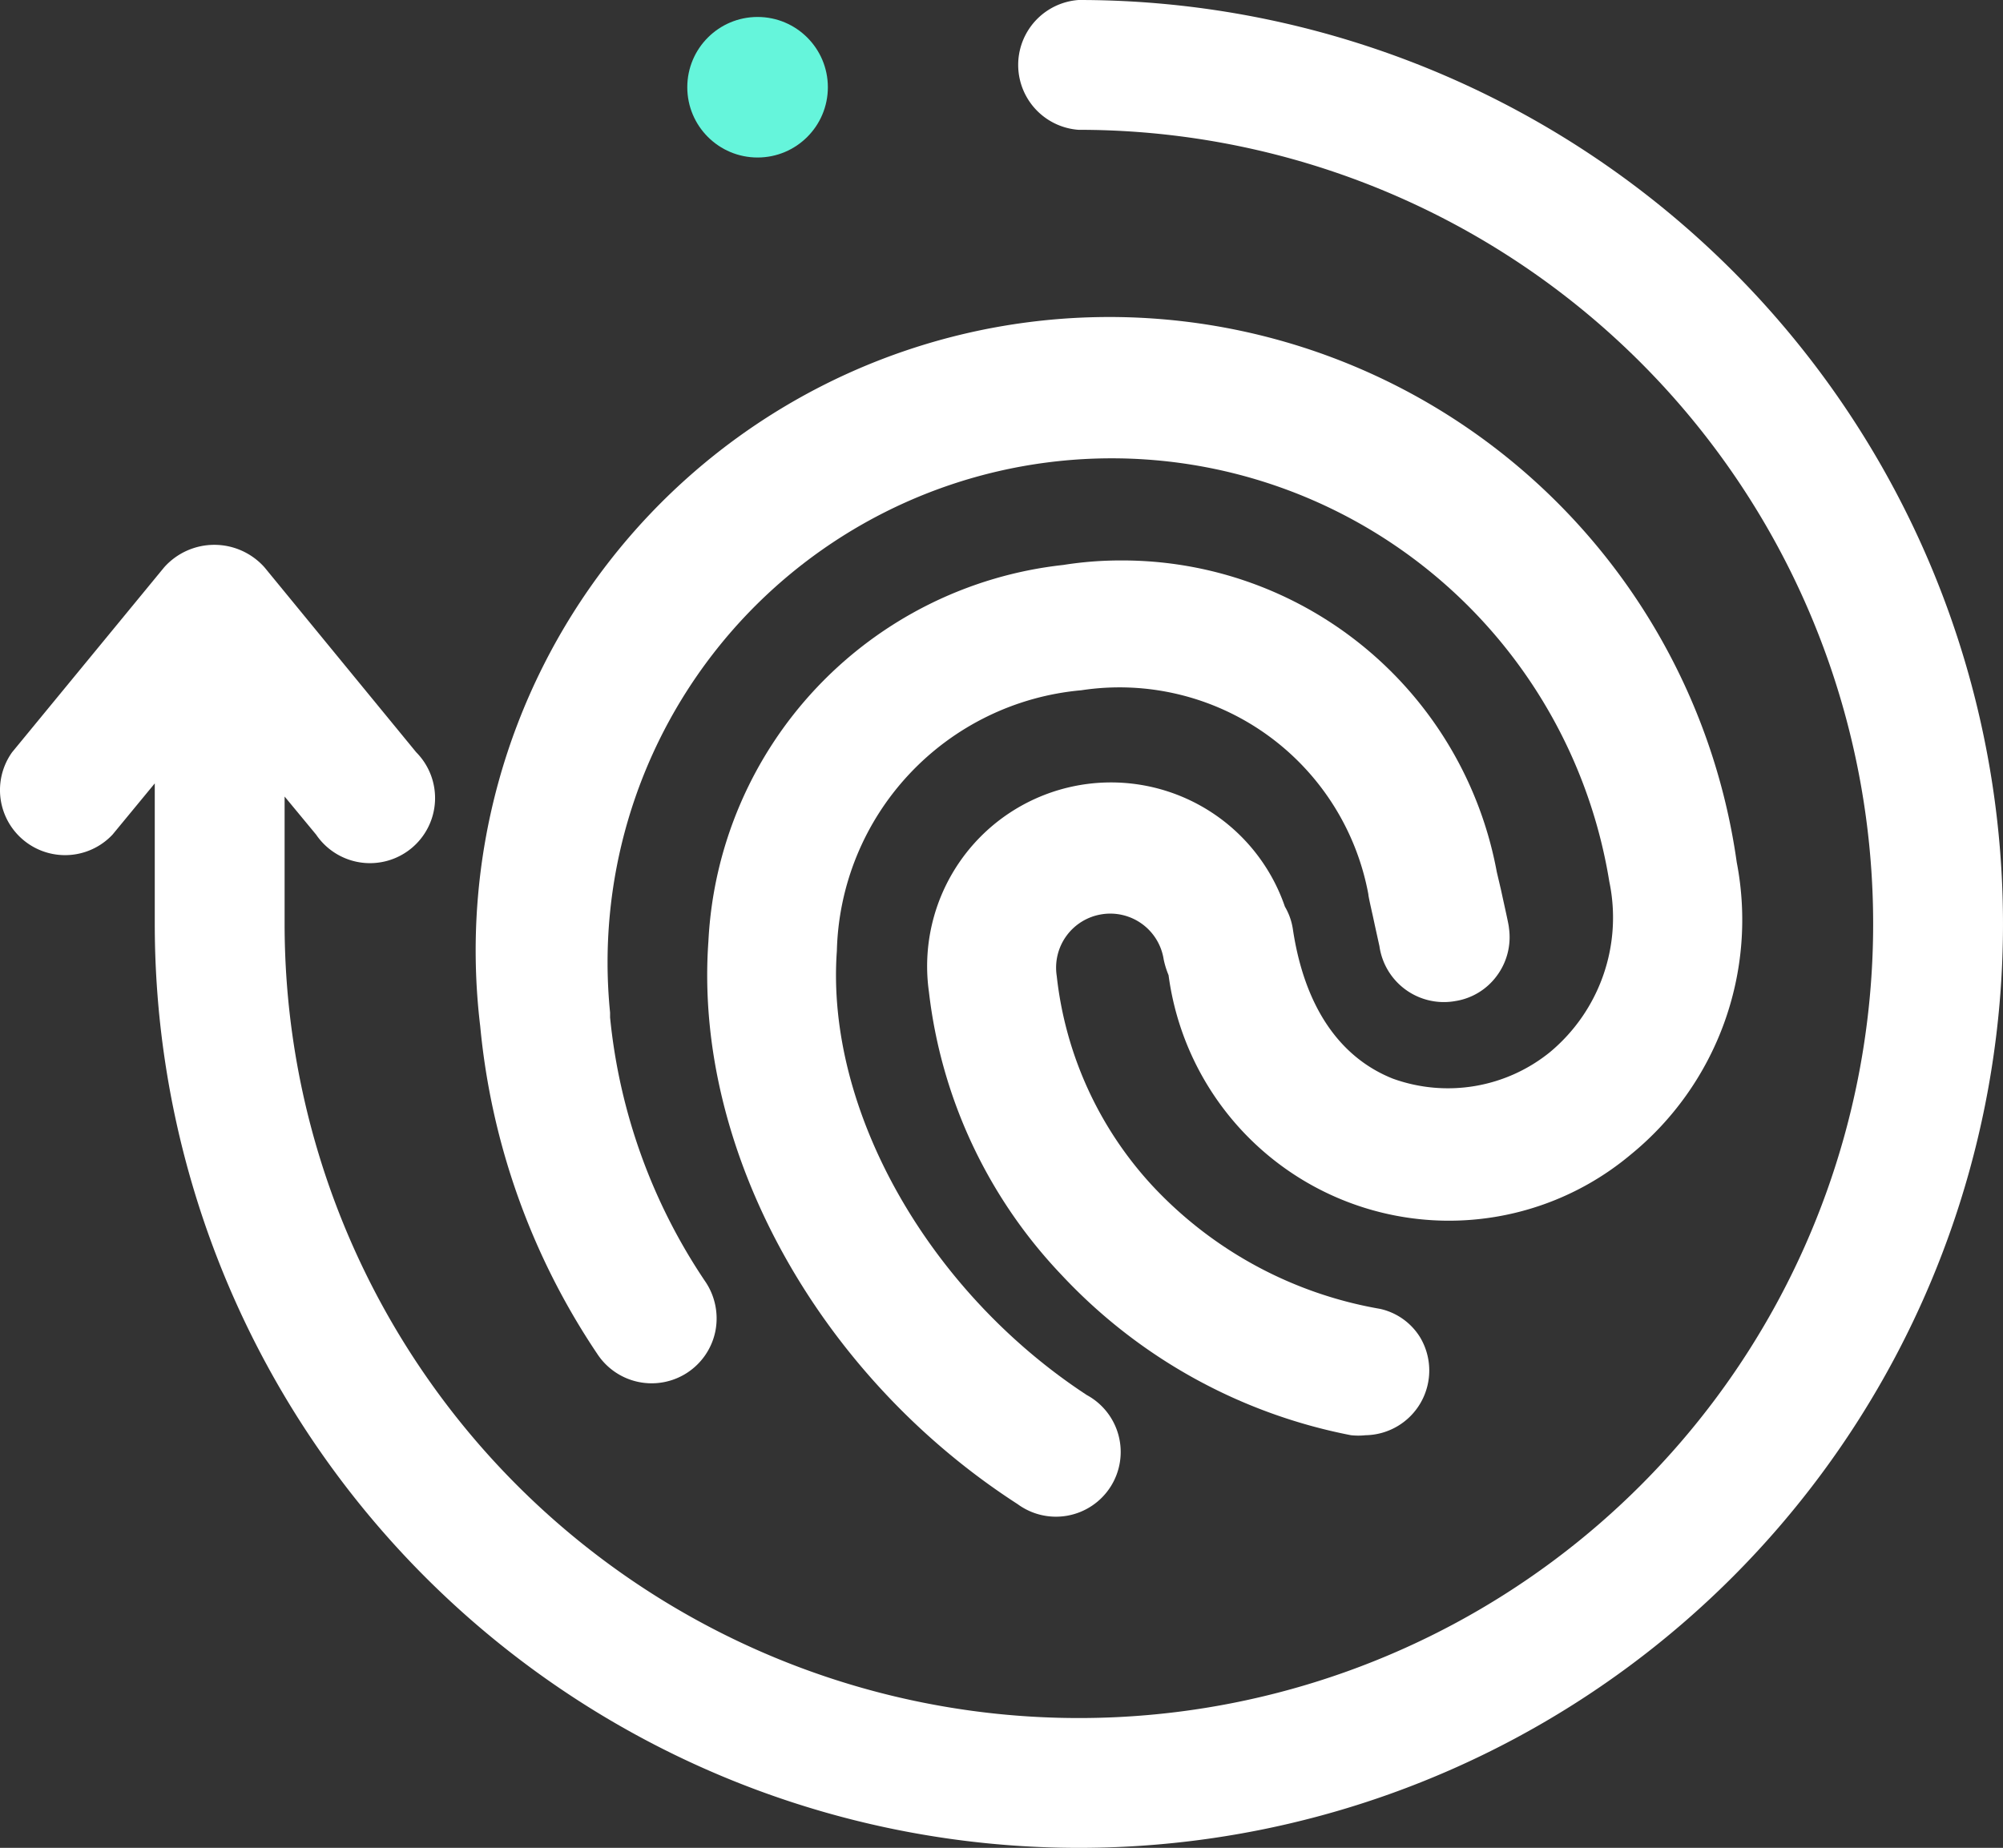 <?xml version="1.0" encoding="utf-8"?>
<svg xmlns="http://www.w3.org/2000/svg" id="Warstwa_1" data-name="Warstwa 1" viewBox="0 0 57.85 53.38">
  <rect x="0" y="0" width="57.85" height="53.38" fill="#333333" stroke="none"/>
  <defs>
    <style>.cls-1{fill:#fff;}.cls-2{fill:#65f5db;}</style>
  </defs>
  <path class="cls-1" d="M46.13,11.81a1.88,1.88,0,0,0,0,3.75A22.94,22.94,0,1,1,23.2,38.51V34.82l.91,1.1A1.88,1.88,0,1,0,27,33.54L22.62,28.2a1.94,1.94,0,0,0-2.9,0l-4.39,5.34a1.88,1.88,0,0,0,2.9,2.38l1.22-1.48v4.05a26.69,26.69,0,1,0,26.7-26.68Z" transform="translate(-14.98 -11.81)"/>
  <path class="cls-1" d="M58.21,40a1.87,1.87,0,0,0,.35-1.39c0-.07-.12-.59-.23-1.1L58.21,37a11,11,0,0,0-10.84-9,10.559,10.559,0,0,0-1.68.13A11.52,11.52,0,0,0,35.44,39c-.43,6,3.15,12.53,8.93,16.26a1.87,1.87,0,1,0,2-3.15c-4.58-3-7.55-8.24-7.22-12.83a7.75,7.75,0,0,1,7.06-7.53,7.31,7.31,0,0,1,8.29,5.89c0,.05.06.32.13.63l.06.28.13.59a1.88,1.88,0,0,0,2.124,1.599L57,40.73A1.84,1.84,0,0,0,58.21,40Z" transform="translate(-14.98 -11.81)"/>
  <path class="cls-1" d="M65.14,36.72a18.3,18.3,0,0,0-36.29,4.74,20.38,20.38,0,0,0,3.38,9.46,1.877,1.877,0,0,0,3.41-.65,1.9,1.9,0,0,0-.27-1.41A16.54,16.54,0,0,1,32.6,41.2v-.14a14.56,14.56,0,0,1,28.86-3.78,5.06,5.06,0,0,1-1.71,4.92,4.68,4.68,0,0,1-4.54.77c-1.56-.62-2.56-2.11-2.89-4.32a1.81,1.81,0,0,0-.23-.65,5.31,5.31,0,0,0-10.28,2.47,14.22,14.22,0,0,0,3.83,8.17A15.47,15.47,0,0,0,54,53.27a2,2,0,0,0,.42,0A1.87,1.87,0,0,0,56,50.45a1.82,1.82,0,0,0-1.16-.83,11.72,11.72,0,0,1-6.58-3.56A10.63,10.63,0,0,1,45.5,40a1.56,1.56,0,0,1,1.305-1.779L46.81,38.22a1.56,1.56,0,0,1,1.779,1.305L48.59,39.53a2.52,2.52,0,0,0,.14.45,8.17,8.17,0,0,0,13.34,5.19A8.75,8.75,0,0,0,65.14,36.72Z" transform="translate(-14.98 -11.81)"/>
  <circle class="cls-2" cx="21.88" cy="2.52" r="2.03"/>
</svg>